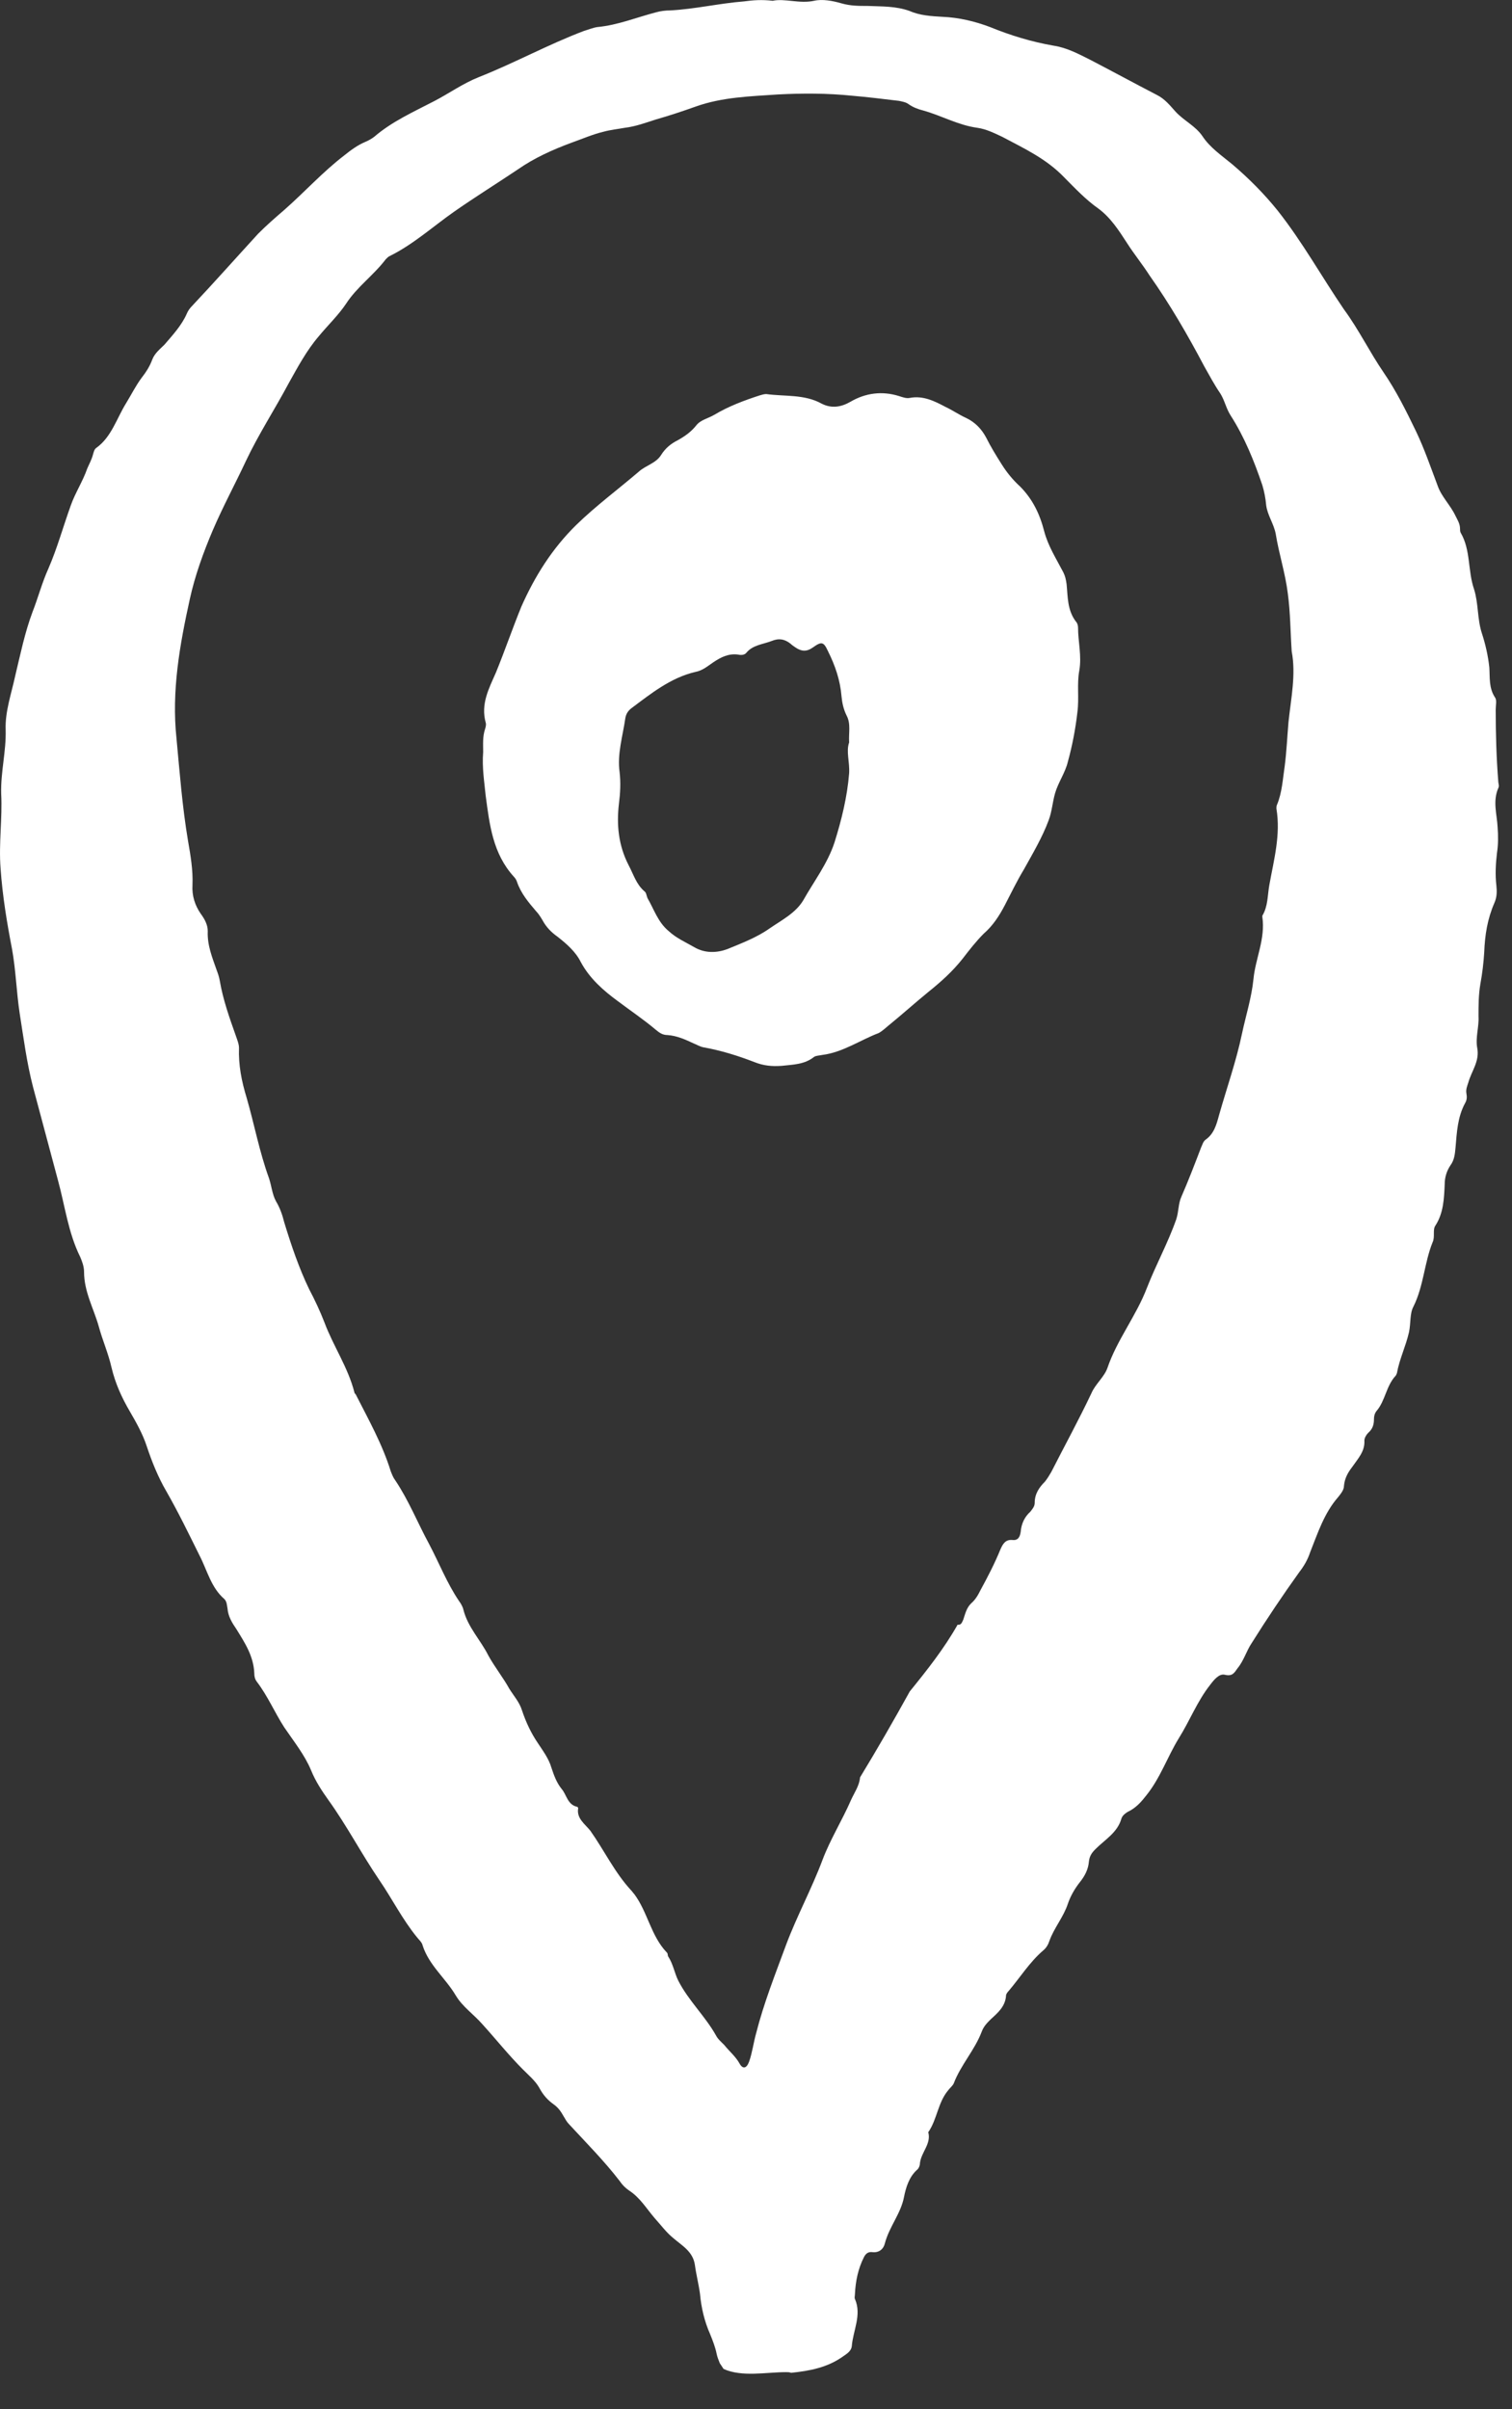 <svg width="27" height="43" viewBox="0 0 27 43" fill="none" xmlns="http://www.w3.org/2000/svg">
<rect x="0" y="0" width="27" height="43" fill="#333333" stroke="none"/>
<path d="M26.755 13.95C26.721 13.526 26.709 13.091 26.709 12.668C26.709 12.587 26.732 12.496 26.698 12.45C26.584 12.278 26.607 12.095 26.595 11.912C26.573 11.706 26.527 11.499 26.459 11.293C26.379 11.041 26.402 10.767 26.322 10.515C26.208 10.183 26.265 9.816 26.083 9.507C26.072 9.484 26.072 9.461 26.072 9.438C26.072 9.347 26.026 9.278 25.992 9.209C25.901 9.015 25.741 8.866 25.673 8.671C25.548 8.339 25.434 8.007 25.286 7.698C25.115 7.343 24.933 6.976 24.705 6.644C24.455 6.278 24.261 5.877 23.999 5.522C23.601 4.938 23.259 4.32 22.815 3.758C22.576 3.461 22.303 3.186 22.007 2.934C21.813 2.774 21.608 2.636 21.472 2.43C21.347 2.247 21.142 2.155 20.994 1.995C20.891 1.88 20.8 1.766 20.663 1.697C20.265 1.491 19.866 1.274 19.468 1.067C19.263 0.964 19.047 0.85 18.819 0.816C18.42 0.747 18.045 0.632 17.68 0.483C17.407 0.38 17.122 0.312 16.826 0.3C16.633 0.289 16.428 0.277 16.246 0.197C15.995 0.106 15.745 0.117 15.494 0.106C15.335 0.106 15.187 0.106 15.027 0.06C14.868 0.014 14.686 -0.02 14.538 0.014C14.276 0.071 14.014 -0.032 13.798 0.014C13.604 -0.009 13.445 0.003 13.286 0.025C12.841 0.06 12.409 0.163 11.965 0.186C11.885 0.186 11.794 0.197 11.714 0.22C11.361 0.312 11.031 0.449 10.667 0.483C10.587 0.495 10.507 0.529 10.428 0.552C9.79 0.793 9.187 1.125 8.549 1.377C8.264 1.491 8.025 1.663 7.763 1.8C7.388 1.995 7.001 2.167 6.682 2.442C6.636 2.476 6.579 2.51 6.522 2.533C6.386 2.59 6.261 2.682 6.147 2.774C5.76 3.071 5.441 3.426 5.076 3.747C4.917 3.884 4.758 4.022 4.61 4.171C4.222 4.594 3.835 5.03 3.437 5.453C3.391 5.499 3.357 5.545 3.334 5.602C3.243 5.808 3.084 5.98 2.936 6.152C2.856 6.232 2.765 6.301 2.72 6.415C2.674 6.541 2.606 6.644 2.526 6.747C2.424 6.885 2.344 7.045 2.253 7.194C2.082 7.469 1.991 7.801 1.718 7.995C1.683 8.018 1.672 8.076 1.661 8.11C1.638 8.202 1.592 8.282 1.558 8.362C1.479 8.591 1.342 8.797 1.262 9.026C1.126 9.404 1.023 9.782 0.864 10.148C0.75 10.4 0.682 10.664 0.579 10.927C0.442 11.293 0.363 11.683 0.272 12.061C0.203 12.381 0.089 12.702 0.101 13.022C0.112 13.412 0.01 13.778 0.021 14.168C0.044 14.603 -0.024 15.049 0.01 15.496C0.044 15.988 0.124 16.469 0.215 16.939C0.283 17.317 0.294 17.706 0.351 18.084C0.42 18.519 0.477 18.966 0.59 19.401C0.738 19.95 0.886 20.512 1.034 21.061C1.16 21.519 1.217 22 1.433 22.435C1.467 22.515 1.501 22.607 1.501 22.699C1.501 23.054 1.672 23.351 1.763 23.672C1.831 23.924 1.934 24.153 1.991 24.405C2.059 24.691 2.173 24.943 2.321 25.195C2.435 25.39 2.549 25.596 2.617 25.802C2.708 26.077 2.822 26.363 2.97 26.615C3.186 26.993 3.369 27.371 3.562 27.76C3.699 28.023 3.767 28.333 4.006 28.539C4.052 28.584 4.052 28.653 4.063 28.71C4.074 28.848 4.143 28.962 4.222 29.077C4.37 29.317 4.53 29.558 4.541 29.867C4.541 29.924 4.553 29.97 4.587 30.016C4.78 30.268 4.906 30.566 5.076 30.829C5.247 31.081 5.441 31.321 5.555 31.596C5.634 31.791 5.748 31.963 5.862 32.123C6.192 32.581 6.454 33.085 6.773 33.554C7.001 33.886 7.183 34.253 7.445 34.574C7.479 34.619 7.536 34.665 7.547 34.722C7.661 35.077 7.957 35.306 8.139 35.615C8.264 35.822 8.458 35.948 8.617 36.131C8.856 36.394 9.084 36.681 9.335 36.932C9.437 37.035 9.562 37.139 9.631 37.264C9.699 37.391 9.779 37.482 9.893 37.562C9.972 37.62 10.018 37.688 10.063 37.768C10.098 37.826 10.12 37.871 10.166 37.917C10.473 38.249 10.792 38.57 11.065 38.925C11.111 38.994 11.168 39.051 11.236 39.097C11.43 39.223 11.543 39.417 11.691 39.589C11.805 39.715 11.896 39.841 12.022 39.944C12.181 40.081 12.375 40.184 12.409 40.425C12.432 40.597 12.477 40.769 12.5 40.94C12.523 41.192 12.58 41.433 12.682 41.662C12.728 41.776 12.773 41.891 12.796 42.005C12.807 42.062 12.83 42.12 12.853 42.177C12.876 42.211 12.898 42.246 12.921 42.28C13.251 42.429 13.684 42.337 14.037 42.337C14.071 42.337 14.094 42.337 14.128 42.349C14.458 42.314 14.777 42.257 15.062 42.051C15.13 42.005 15.198 41.959 15.21 41.879C15.232 41.593 15.392 41.318 15.267 41.032C15.255 41.009 15.267 40.975 15.267 40.94C15.278 40.711 15.323 40.494 15.426 40.288C15.46 40.219 15.506 40.184 15.585 40.196C15.699 40.207 15.779 40.139 15.802 40.036C15.881 39.738 16.086 39.509 16.143 39.211C16.177 39.039 16.234 38.856 16.371 38.73C16.405 38.707 16.428 38.65 16.428 38.604C16.451 38.41 16.633 38.261 16.576 38.055C16.735 37.826 16.747 37.528 16.929 37.31C16.963 37.264 17.009 37.23 17.031 37.184C17.157 36.852 17.407 36.589 17.532 36.257C17.567 36.165 17.623 36.108 17.692 36.039C17.817 35.925 17.954 35.81 17.965 35.615C17.965 35.593 17.988 35.558 18.011 35.535C18.215 35.295 18.386 35.02 18.625 34.814C18.682 34.768 18.716 34.711 18.739 34.642C18.819 34.413 18.99 34.218 19.069 33.978C19.115 33.841 19.195 33.703 19.286 33.589C19.377 33.474 19.434 33.36 19.445 33.222C19.456 33.131 19.491 33.073 19.559 33.005C19.73 32.833 19.957 32.707 20.026 32.455C20.049 32.386 20.128 32.34 20.197 32.306C20.311 32.237 20.39 32.146 20.47 32.043C20.72 31.734 20.846 31.356 21.05 31.024C21.244 30.715 21.381 30.36 21.608 30.073C21.677 29.982 21.768 29.867 21.87 29.89C22.007 29.924 22.041 29.856 22.098 29.776C22.212 29.638 22.257 29.466 22.349 29.329C22.622 28.894 22.906 28.47 23.202 28.058C23.282 27.955 23.351 27.84 23.396 27.703C23.533 27.359 23.646 27.004 23.897 26.718C23.942 26.661 23.999 26.592 23.999 26.523C24.011 26.386 24.068 26.283 24.148 26.18C24.25 26.031 24.375 25.905 24.364 25.71C24.364 25.665 24.398 25.607 24.432 25.573C24.512 25.504 24.535 25.424 24.535 25.332C24.535 25.275 24.546 25.229 24.58 25.184C24.739 25 24.751 24.737 24.922 24.554C24.933 24.542 24.933 24.531 24.945 24.508C24.99 24.256 25.104 24.027 25.161 23.775C25.195 23.615 25.172 23.443 25.241 23.317C25.423 22.951 25.434 22.538 25.582 22.172C25.605 22.126 25.605 22.069 25.605 22.012C25.605 21.954 25.605 21.909 25.639 21.863C25.776 21.645 25.787 21.393 25.798 21.141C25.798 21.015 25.832 20.901 25.901 20.798C25.969 20.706 25.981 20.603 25.992 20.477C26.015 20.214 26.026 19.939 26.163 19.687C26.197 19.63 26.197 19.573 26.186 19.515C26.174 19.447 26.197 19.389 26.22 19.321C26.277 19.114 26.425 18.943 26.379 18.702C26.345 18.519 26.413 18.324 26.402 18.141C26.402 17.946 26.402 17.752 26.436 17.557C26.47 17.374 26.493 17.179 26.504 16.996C26.516 16.687 26.561 16.401 26.686 16.114C26.732 16.011 26.732 15.908 26.721 15.805C26.698 15.61 26.709 15.416 26.732 15.221C26.755 15.072 26.755 14.923 26.743 14.763C26.732 14.534 26.652 14.305 26.755 14.065C26.778 14.03 26.755 13.984 26.755 13.95ZM23.009 12.885C22.986 13.148 22.975 13.412 22.941 13.675C22.906 13.904 22.895 14.145 22.804 14.362C22.793 14.385 22.793 14.408 22.793 14.431C22.872 14.9 22.747 15.347 22.667 15.794C22.633 15.977 22.645 16.172 22.542 16.343C22.542 16.355 22.542 16.355 22.542 16.366C22.599 16.756 22.417 17.11 22.383 17.477C22.349 17.809 22.246 18.13 22.178 18.45C22.075 18.943 21.904 19.424 21.768 19.905C21.722 20.076 21.677 20.237 21.529 20.34C21.483 20.374 21.472 20.431 21.449 20.477C21.335 20.775 21.221 21.073 21.096 21.359C21.039 21.485 21.05 21.622 21.005 21.76C20.857 22.183 20.641 22.573 20.481 22.985C20.288 23.489 19.946 23.913 19.775 24.416C19.718 24.577 19.559 24.703 19.491 24.863C19.263 25.344 19.012 25.802 18.773 26.271C18.739 26.329 18.705 26.386 18.66 26.443C18.557 26.546 18.477 26.661 18.477 26.821C18.477 26.89 18.432 26.936 18.398 26.981C18.295 27.073 18.238 27.199 18.227 27.336C18.215 27.428 18.181 27.497 18.079 27.485C17.954 27.474 17.908 27.554 17.863 27.657C17.76 27.909 17.635 28.149 17.51 28.378C17.464 28.47 17.419 28.55 17.339 28.619C17.259 28.699 17.236 28.802 17.202 28.905C17.179 28.951 17.168 29.008 17.1 28.997C16.861 29.421 16.553 29.81 16.246 30.188C15.961 30.703 15.665 31.218 15.358 31.722C15.346 31.871 15.255 31.997 15.198 32.123C15.039 32.489 14.823 32.833 14.686 33.199C14.492 33.715 14.23 34.196 14.037 34.711C13.843 35.238 13.638 35.753 13.502 36.291C13.456 36.452 13.434 36.635 13.377 36.795C13.331 36.921 13.263 36.932 13.206 36.829C13.137 36.703 13.024 36.612 12.932 36.497C12.876 36.44 12.819 36.394 12.784 36.325C12.591 35.982 12.295 35.707 12.113 35.352C12.044 35.215 12.022 35.054 11.931 34.917C11.919 34.894 11.931 34.871 11.908 34.848C11.623 34.551 11.566 34.127 11.327 33.806C11.304 33.783 11.293 33.761 11.27 33.738C10.974 33.417 10.792 33.028 10.541 32.673C10.45 32.558 10.291 32.455 10.325 32.272L10.314 32.249C10.132 32.215 10.12 32.031 10.029 31.928C9.938 31.814 9.893 31.688 9.847 31.55C9.801 31.39 9.699 31.253 9.608 31.115C9.483 30.932 9.392 30.737 9.323 30.531C9.278 30.382 9.175 30.268 9.096 30.142C8.982 29.936 8.834 29.753 8.72 29.546C8.583 29.272 8.355 29.043 8.276 28.733C8.264 28.676 8.23 28.619 8.196 28.573C7.98 28.253 7.843 27.898 7.661 27.554C7.456 27.176 7.297 26.775 7.058 26.42C7.023 26.375 7.001 26.317 6.978 26.26C6.83 25.779 6.579 25.332 6.352 24.886C6.34 24.874 6.329 24.863 6.329 24.852C6.215 24.405 5.953 24.027 5.794 23.603C5.714 23.397 5.623 23.203 5.52 23.008C5.338 22.63 5.202 22.229 5.076 21.817C5.042 21.68 4.997 21.553 4.928 21.439C4.86 21.313 4.849 21.164 4.803 21.027C4.632 20.557 4.541 20.065 4.405 19.595C4.314 19.298 4.257 19.011 4.268 18.702C4.268 18.634 4.234 18.553 4.211 18.485C4.097 18.164 3.983 17.843 3.926 17.511C3.915 17.443 3.892 17.374 3.87 17.317C3.79 17.088 3.699 16.87 3.71 16.618C3.71 16.504 3.653 16.401 3.585 16.309C3.482 16.16 3.425 15.988 3.437 15.794C3.448 15.53 3.403 15.267 3.357 15.004C3.255 14.397 3.209 13.79 3.152 13.183C3.061 12.335 3.209 11.511 3.391 10.686C3.482 10.274 3.63 9.862 3.801 9.461C3.983 9.037 4.2 8.637 4.393 8.224C4.621 7.743 4.906 7.308 5.156 6.839C5.316 6.553 5.475 6.255 5.691 6.003C5.851 5.808 6.044 5.625 6.181 5.419C6.374 5.121 6.67 4.915 6.887 4.629C6.909 4.606 6.932 4.583 6.955 4.572C7.376 4.365 7.729 4.045 8.105 3.781C8.481 3.518 8.868 3.278 9.244 3.026C9.54 2.819 9.87 2.671 10.211 2.545C10.405 2.476 10.587 2.396 10.781 2.35C10.906 2.316 11.031 2.304 11.156 2.281C11.35 2.258 11.532 2.19 11.714 2.132C11.953 2.064 12.193 1.984 12.42 1.903C12.898 1.732 13.399 1.72 13.889 1.686C14.333 1.663 14.777 1.663 15.221 1.709C15.494 1.732 15.768 1.766 16.052 1.8C16.109 1.812 16.177 1.823 16.223 1.858C16.303 1.915 16.394 1.949 16.485 1.972C16.815 2.064 17.111 2.235 17.453 2.281C17.612 2.304 17.749 2.373 17.897 2.442C18.284 2.648 18.682 2.831 19.001 3.163C19.195 3.358 19.388 3.564 19.616 3.724C19.832 3.884 19.98 4.113 20.128 4.342C20.253 4.537 20.402 4.72 20.527 4.915C20.891 5.43 21.21 5.98 21.506 6.541C21.597 6.701 21.688 6.873 21.791 7.022C21.87 7.148 21.893 7.285 21.973 7.411C22.223 7.801 22.394 8.224 22.542 8.66C22.576 8.774 22.599 8.889 22.61 9.015C22.633 9.198 22.747 9.347 22.781 9.53C22.838 9.885 22.952 10.228 22.997 10.595C23.043 10.938 23.043 11.282 23.066 11.625C23.145 12.038 23.054 12.461 23.009 12.885Z" fill="white"/>
<path d="M8.628 13.423C8.628 13.286 8.616 13.148 8.662 13.011C8.673 12.977 8.685 12.931 8.673 12.896C8.582 12.564 8.73 12.29 8.856 12.003C9.015 11.614 9.152 11.213 9.311 10.824C9.55 10.286 9.858 9.793 10.29 9.369C10.643 9.026 11.03 8.74 11.406 8.419C11.531 8.305 11.713 8.27 11.805 8.121C11.884 7.995 11.987 7.915 12.101 7.858C12.226 7.789 12.34 7.709 12.431 7.595C12.51 7.491 12.647 7.469 12.761 7.4C13.011 7.251 13.285 7.148 13.569 7.056C13.603 7.045 13.649 7.033 13.683 7.033C14.013 7.079 14.366 7.033 14.674 7.205C14.856 7.297 15.027 7.262 15.186 7.171C15.459 7.011 15.755 6.976 16.051 7.068C16.12 7.091 16.188 7.114 16.245 7.102C16.484 7.056 16.689 7.159 16.883 7.262C17.008 7.32 17.122 7.4 17.247 7.457C17.418 7.537 17.532 7.663 17.611 7.812C17.691 7.972 17.782 8.121 17.884 8.282C17.976 8.43 18.089 8.568 18.215 8.682C18.442 8.911 18.568 9.175 18.647 9.484C18.716 9.747 18.864 9.976 18.989 10.217C19.023 10.286 19.034 10.343 19.046 10.423C19.069 10.652 19.057 10.893 19.217 11.099C19.239 11.121 19.251 11.167 19.251 11.202C19.251 11.454 19.319 11.706 19.273 11.969C19.228 12.209 19.273 12.461 19.239 12.713C19.205 13.011 19.148 13.309 19.069 13.595C19.023 13.79 18.898 13.961 18.841 14.156C18.795 14.316 18.784 14.488 18.727 14.637C18.613 14.946 18.442 15.232 18.283 15.519C18.158 15.725 18.055 15.942 17.941 16.16C17.839 16.355 17.725 16.526 17.566 16.664C17.429 16.801 17.304 16.962 17.19 17.11C17.008 17.34 16.803 17.523 16.575 17.706C16.336 17.901 16.108 18.107 15.869 18.301C15.812 18.347 15.755 18.404 15.687 18.439C15.357 18.565 15.049 18.782 14.685 18.828C14.628 18.84 14.571 18.84 14.537 18.863C14.366 19 14.161 19 13.956 19.023C13.786 19.034 13.638 19.023 13.467 18.954C13.171 18.84 12.875 18.748 12.556 18.691C12.499 18.679 12.442 18.645 12.385 18.622C12.237 18.553 12.089 18.485 11.918 18.473C11.839 18.473 11.782 18.439 11.713 18.381C11.497 18.198 11.258 18.038 11.03 17.866C10.78 17.683 10.529 17.465 10.37 17.168C10.279 16.985 10.119 16.847 9.96 16.721C9.846 16.641 9.755 16.549 9.687 16.423C9.653 16.366 9.618 16.309 9.573 16.263C9.436 16.103 9.3 15.942 9.231 15.736C9.22 15.702 9.197 15.668 9.174 15.645C8.799 15.232 8.742 14.717 8.673 14.202C8.651 13.973 8.605 13.698 8.628 13.423ZM15.163 13.251C15.152 13.08 15.197 12.919 15.118 12.771C15.061 12.656 15.038 12.541 15.027 12.427C15.004 12.141 14.913 11.877 14.787 11.625C14.708 11.454 14.674 11.442 14.514 11.557C14.4 11.637 14.309 11.625 14.207 11.557C14.173 11.534 14.139 11.511 14.116 11.488C14.013 11.408 13.911 11.385 13.774 11.442C13.626 11.499 13.444 11.511 13.33 11.648C13.296 11.694 13.228 11.694 13.182 11.683C13.011 11.66 12.875 11.728 12.738 11.82C12.636 11.889 12.545 11.969 12.419 11.992C11.975 12.095 11.622 12.381 11.269 12.645C11.212 12.69 11.178 12.748 11.167 12.816C11.121 13.137 11.019 13.457 11.064 13.778C11.087 13.973 11.076 14.156 11.053 14.339C11.008 14.717 11.042 15.084 11.224 15.439C11.315 15.61 11.361 15.782 11.508 15.908C11.543 15.931 11.543 15.988 11.565 16.034C11.679 16.229 11.748 16.458 11.941 16.618C12.078 16.744 12.237 16.813 12.396 16.904C12.59 17.019 12.806 17.007 12.989 16.939C13.239 16.836 13.512 16.733 13.74 16.572C13.956 16.423 14.207 16.297 14.344 16.068C14.537 15.725 14.776 15.416 14.901 15.038C15.027 14.637 15.129 14.225 15.163 13.801C15.175 13.595 15.106 13.412 15.163 13.251Z" fill="white"/>
</svg>
